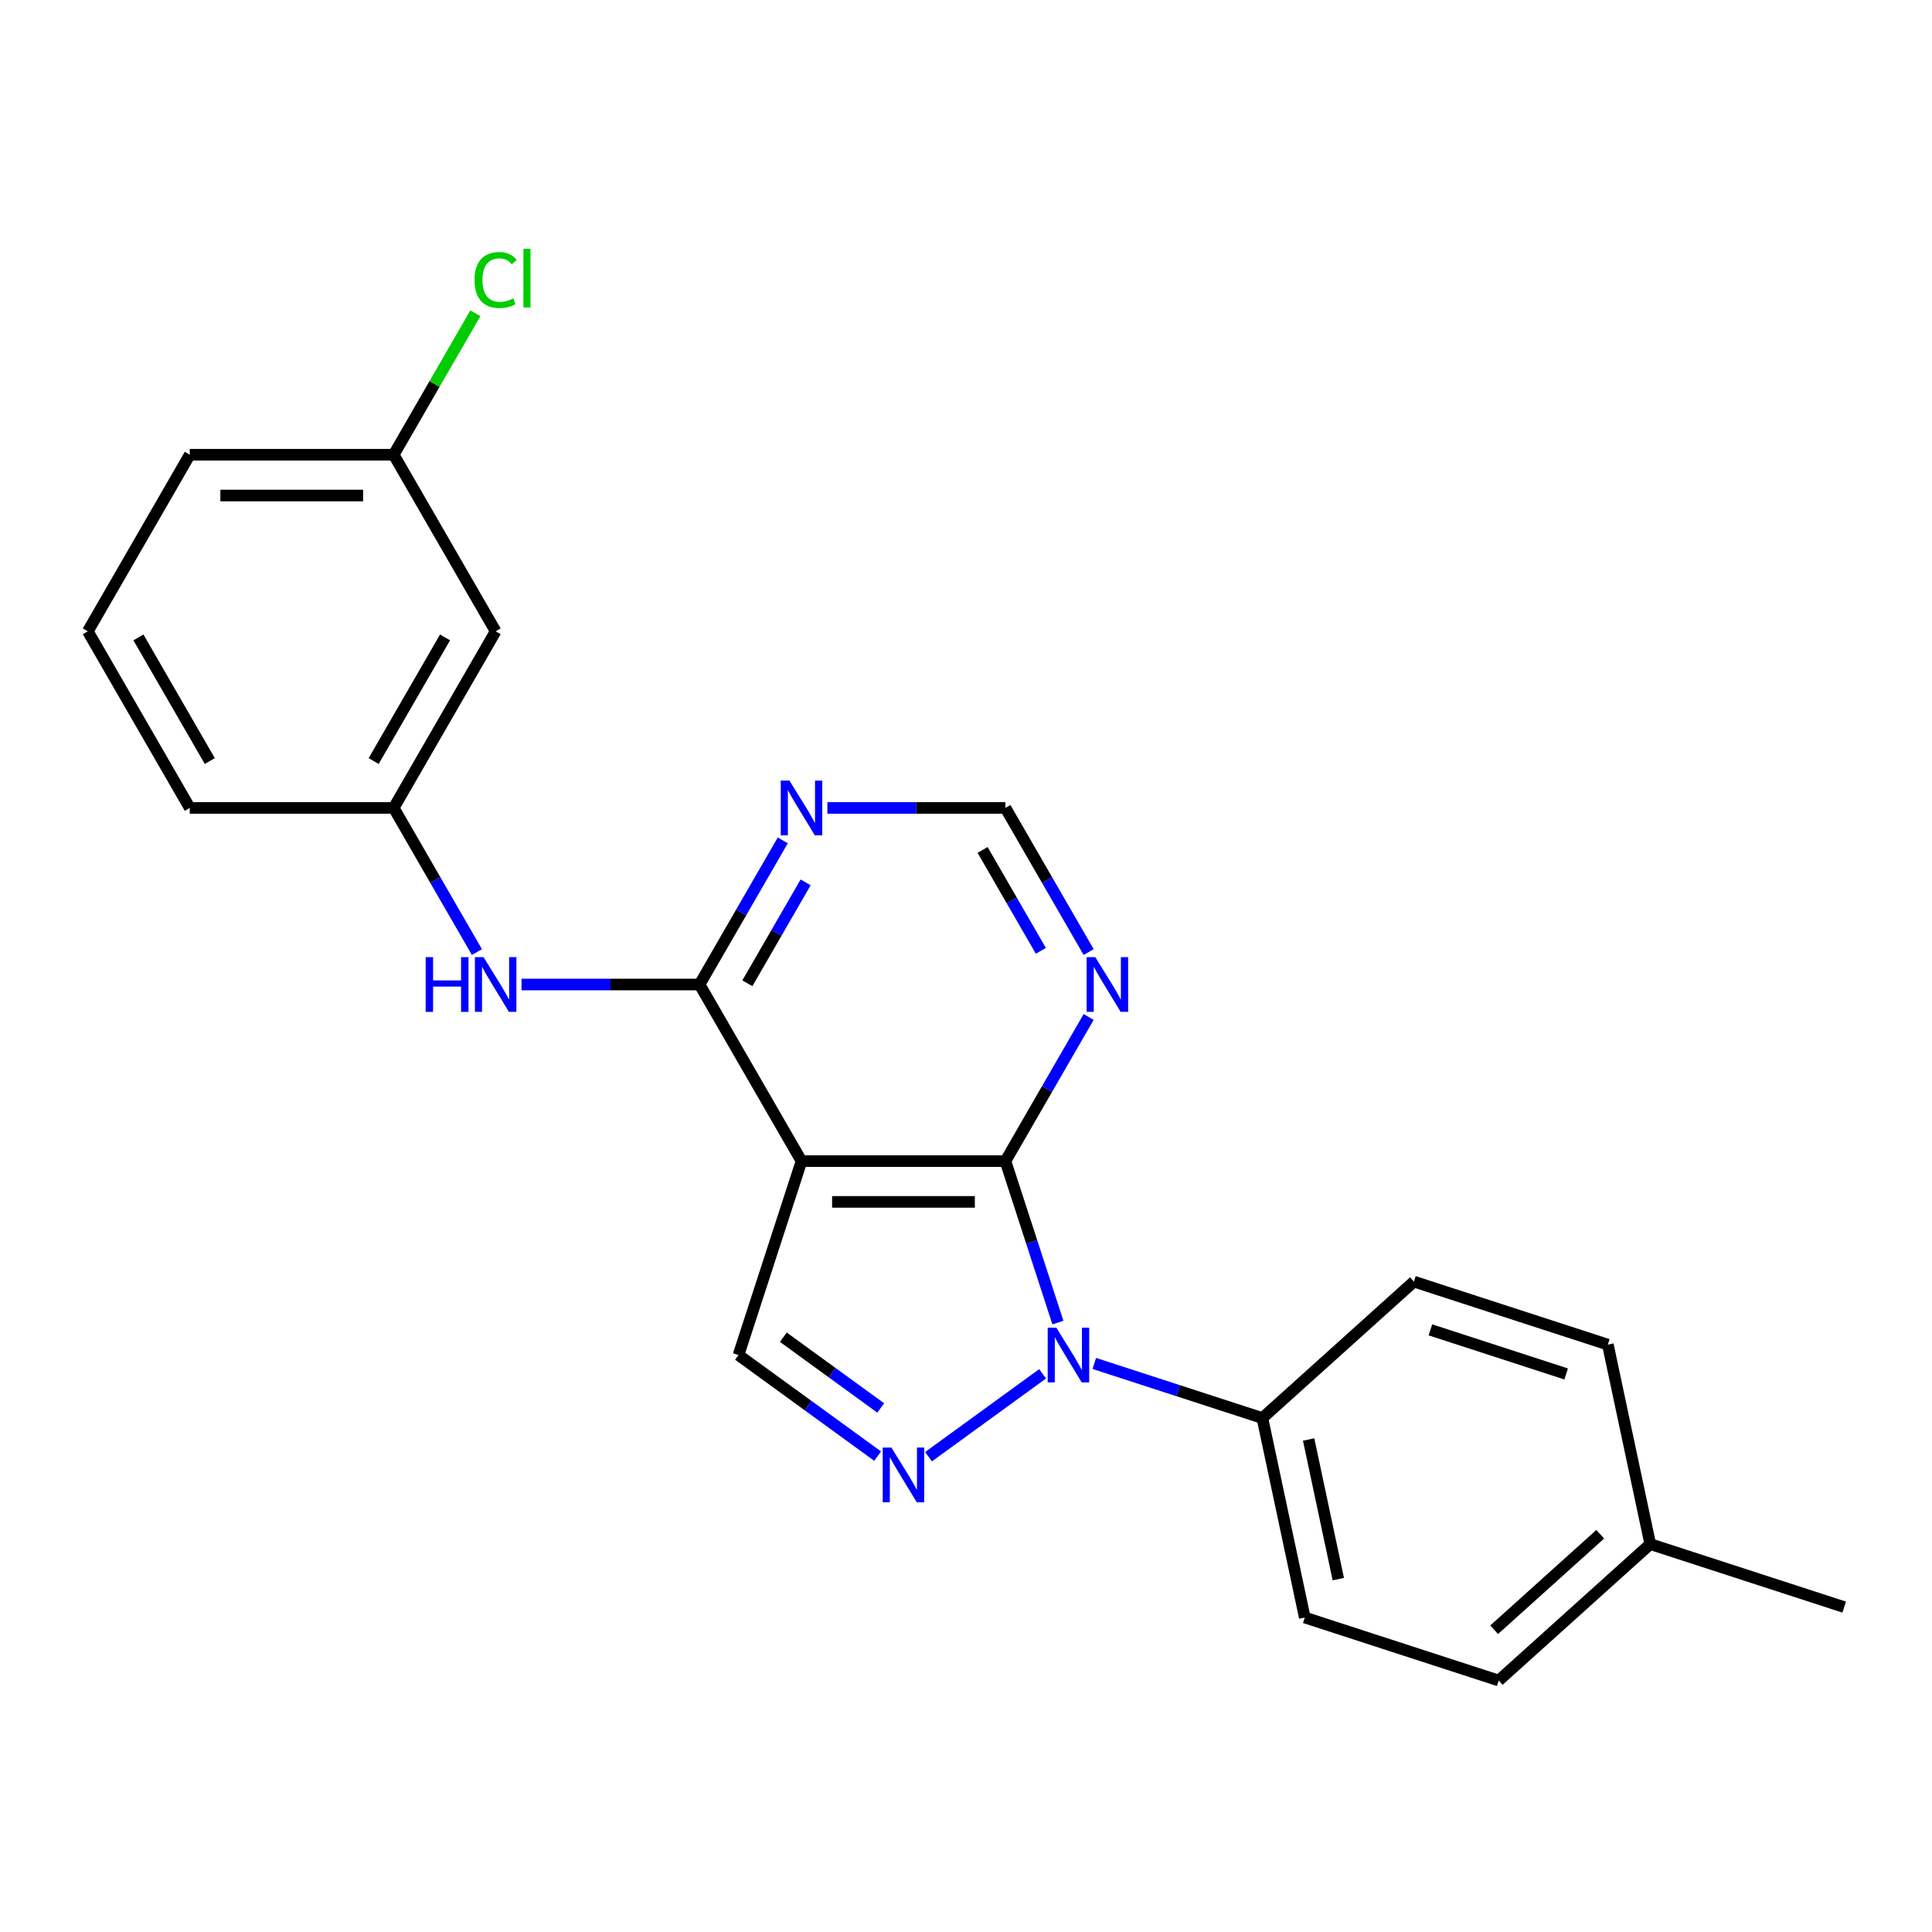 <?xml version='1.0' encoding='iso-8859-1'?>
<svg version='1.1' baseProfile='full'
              xmlns='http://www.w3.org/2000/svg'
                      xmlns:rdkit='http://www.rdkit.org/xml'
                      xmlns:xlink='http://www.w3.org/1999/xlink'
                  xml:space='preserve'
width='1000px' height='1000px' viewBox='0 0 1000 1000'>
<!-- END OF HEADER -->
<rect style='opacity:1.0;fill:#FFFFFF;stroke:none' width='1000' height='1000' x='0' y='0'> </rect>
<path class='bond-0' d='M 547.567,684.569 L 533.989,642.779' style='fill:none;fill-rule:evenodd;stroke:#0000FF;stroke-width:6px;stroke-linecap:butt;stroke-linejoin:miter;stroke-opacity:1' />
<path class='bond-0' d='M 533.989,642.779 L 520.41,600.988' style='fill:none;fill-rule:evenodd;stroke:#000000;stroke-width:6px;stroke-linecap:butt;stroke-linejoin:miter;stroke-opacity:1' />
<path class='bond-2' d='M 539.647,711.088 L 480.603,753.987' style='fill:none;fill-rule:evenodd;stroke:#0000FF;stroke-width:6px;stroke-linecap:butt;stroke-linejoin:miter;stroke-opacity:1' />
<path class='bond-8' d='M 566.404,705.715 L 609.905,719.849' style='fill:none;fill-rule:evenodd;stroke:#0000FF;stroke-width:6px;stroke-linecap:butt;stroke-linejoin:miter;stroke-opacity:1' />
<path class='bond-8' d='M 609.905,719.849 L 653.406,733.984' style='fill:none;fill-rule:evenodd;stroke:#000000;stroke-width:6px;stroke-linecap:butt;stroke-linejoin:miter;stroke-opacity:1' />
<path class='bond-1' d='M 520.41,600.988 L 414.865,600.988' style='fill:none;fill-rule:evenodd;stroke:#000000;stroke-width:6px;stroke-linecap:butt;stroke-linejoin:miter;stroke-opacity:1' />
<path class='bond-1' d='M 504.578,622.097 L 430.696,622.097' style='fill:none;fill-rule:evenodd;stroke:#000000;stroke-width:6px;stroke-linecap:butt;stroke-linejoin:miter;stroke-opacity:1' />
<path class='bond-5' d='M 520.41,600.988 L 541.947,563.685' style='fill:none;fill-rule:evenodd;stroke:#000000;stroke-width:6px;stroke-linecap:butt;stroke-linejoin:miter;stroke-opacity:1' />
<path class='bond-5' d='M 541.947,563.685 L 563.484,526.382' style='fill:none;fill-rule:evenodd;stroke:#0000FF;stroke-width:6px;stroke-linecap:butt;stroke-linejoin:miter;stroke-opacity:1' />
<path class='bond-3' d='M 414.865,600.988 L 362.092,509.583' style='fill:none;fill-rule:evenodd;stroke:#000000;stroke-width:6px;stroke-linecap:butt;stroke-linejoin:miter;stroke-opacity:1' />
<path class='bond-23' d='M 414.865,600.988 L 382.249,701.368' style='fill:none;fill-rule:evenodd;stroke:#000000;stroke-width:6px;stroke-linecap:butt;stroke-linejoin:miter;stroke-opacity:1' />
<path class='bond-4' d='M 454.259,753.686 L 418.254,727.527' style='fill:none;fill-rule:evenodd;stroke:#0000FF;stroke-width:6px;stroke-linecap:butt;stroke-linejoin:miter;stroke-opacity:1' />
<path class='bond-4' d='M 418.254,727.527 L 382.249,701.368' style='fill:none;fill-rule:evenodd;stroke:#000000;stroke-width:6px;stroke-linecap:butt;stroke-linejoin:miter;stroke-opacity:1' />
<path class='bond-4' d='M 455.865,728.761 L 430.662,710.449' style='fill:none;fill-rule:evenodd;stroke:#0000FF;stroke-width:6px;stroke-linecap:butt;stroke-linejoin:miter;stroke-opacity:1' />
<path class='bond-4' d='M 430.662,710.449 L 405.458,692.138' style='fill:none;fill-rule:evenodd;stroke:#000000;stroke-width:6px;stroke-linecap:butt;stroke-linejoin:miter;stroke-opacity:1' />
<path class='bond-7' d='M 362.092,509.583 L 316.008,509.583' style='fill:none;fill-rule:evenodd;stroke:#000000;stroke-width:6px;stroke-linecap:butt;stroke-linejoin:miter;stroke-opacity:1' />
<path class='bond-7' d='M 316.008,509.583 L 269.925,509.583' style='fill:none;fill-rule:evenodd;stroke:#0000FF;stroke-width:6px;stroke-linecap:butt;stroke-linejoin:miter;stroke-opacity:1' />
<path class='bond-25' d='M 362.092,509.583 L 383.629,472.28' style='fill:none;fill-rule:evenodd;stroke:#000000;stroke-width:6px;stroke-linecap:butt;stroke-linejoin:miter;stroke-opacity:1' />
<path class='bond-25' d='M 383.629,472.28 L 405.166,434.976' style='fill:none;fill-rule:evenodd;stroke:#0000FF;stroke-width:6px;stroke-linecap:butt;stroke-linejoin:miter;stroke-opacity:1' />
<path class='bond-25' d='M 386.834,508.946 L 401.91,482.834' style='fill:none;fill-rule:evenodd;stroke:#000000;stroke-width:6px;stroke-linecap:butt;stroke-linejoin:miter;stroke-opacity:1' />
<path class='bond-25' d='M 401.91,482.834 L 416.986,456.722' style='fill:none;fill-rule:evenodd;stroke:#0000FF;stroke-width:6px;stroke-linecap:butt;stroke-linejoin:miter;stroke-opacity:1' />
<path class='bond-9' d='M 563.484,492.784 L 541.947,455.481' style='fill:none;fill-rule:evenodd;stroke:#0000FF;stroke-width:6px;stroke-linecap:butt;stroke-linejoin:miter;stroke-opacity:1' />
<path class='bond-9' d='M 541.947,455.481 L 520.41,418.178' style='fill:none;fill-rule:evenodd;stroke:#000000;stroke-width:6px;stroke-linecap:butt;stroke-linejoin:miter;stroke-opacity:1' />
<path class='bond-9' d='M 538.742,492.148 L 523.666,466.035' style='fill:none;fill-rule:evenodd;stroke:#0000FF;stroke-width:6px;stroke-linecap:butt;stroke-linejoin:miter;stroke-opacity:1' />
<path class='bond-9' d='M 523.666,466.035 L 508.59,439.923' style='fill:none;fill-rule:evenodd;stroke:#000000;stroke-width:6px;stroke-linecap:butt;stroke-linejoin:miter;stroke-opacity:1' />
<path class='bond-6' d='M 428.243,418.178 L 474.327,418.178' style='fill:none;fill-rule:evenodd;stroke:#0000FF;stroke-width:6px;stroke-linecap:butt;stroke-linejoin:miter;stroke-opacity:1' />
<path class='bond-6' d='M 474.327,418.178 L 520.41,418.178' style='fill:none;fill-rule:evenodd;stroke:#000000;stroke-width:6px;stroke-linecap:butt;stroke-linejoin:miter;stroke-opacity:1' />
<path class='bond-10' d='M 246.847,492.784 L 225.31,455.481' style='fill:none;fill-rule:evenodd;stroke:#0000FF;stroke-width:6px;stroke-linecap:butt;stroke-linejoin:miter;stroke-opacity:1' />
<path class='bond-10' d='M 225.31,455.481 L 203.773,418.178' style='fill:none;fill-rule:evenodd;stroke:#000000;stroke-width:6px;stroke-linecap:butt;stroke-linejoin:miter;stroke-opacity:1' />
<path class='bond-12' d='M 653.406,733.984 L 675.35,837.223' style='fill:none;fill-rule:evenodd;stroke:#000000;stroke-width:6px;stroke-linecap:butt;stroke-linejoin:miter;stroke-opacity:1' />
<path class='bond-12' d='M 677.345,745.081 L 692.706,817.348' style='fill:none;fill-rule:evenodd;stroke:#000000;stroke-width:6px;stroke-linecap:butt;stroke-linejoin:miter;stroke-opacity:1' />
<path class='bond-13' d='M 653.406,733.984 L 731.841,663.36' style='fill:none;fill-rule:evenodd;stroke:#000000;stroke-width:6px;stroke-linecap:butt;stroke-linejoin:miter;stroke-opacity:1' />
<path class='bond-11' d='M 203.773,418.178 L 256.546,326.772' style='fill:none;fill-rule:evenodd;stroke:#000000;stroke-width:6px;stroke-linecap:butt;stroke-linejoin:miter;stroke-opacity:1' />
<path class='bond-11' d='M 193.408,393.912 L 230.349,329.929' style='fill:none;fill-rule:evenodd;stroke:#000000;stroke-width:6px;stroke-linecap:butt;stroke-linejoin:miter;stroke-opacity:1' />
<path class='bond-20' d='M 203.773,418.178 L 98.227,418.178' style='fill:none;fill-rule:evenodd;stroke:#000000;stroke-width:6px;stroke-linecap:butt;stroke-linejoin:miter;stroke-opacity:1' />
<path class='bond-14' d='M 256.546,326.772 L 203.773,235.367' style='fill:none;fill-rule:evenodd;stroke:#000000;stroke-width:6px;stroke-linecap:butt;stroke-linejoin:miter;stroke-opacity:1' />
<path class='bond-16' d='M 675.35,837.223 L 775.73,869.838' style='fill:none;fill-rule:evenodd;stroke:#000000;stroke-width:6px;stroke-linecap:butt;stroke-linejoin:miter;stroke-opacity:1' />
<path class='bond-15' d='M 731.841,663.36 L 832.221,695.975' style='fill:none;fill-rule:evenodd;stroke:#000000;stroke-width:6px;stroke-linecap:butt;stroke-linejoin:miter;stroke-opacity:1' />
<path class='bond-15' d='M 740.375,688.328 L 810.641,711.159' style='fill:none;fill-rule:evenodd;stroke:#000000;stroke-width:6px;stroke-linecap:butt;stroke-linejoin:miter;stroke-opacity:1' />
<path class='bond-18' d='M 203.773,235.367 L 224.912,198.754' style='fill:none;fill-rule:evenodd;stroke:#000000;stroke-width:6px;stroke-linecap:butt;stroke-linejoin:miter;stroke-opacity:1' />
<path class='bond-18' d='M 224.912,198.754 L 246.051,162.14' style='fill:none;fill-rule:evenodd;stroke:#00CC00;stroke-width:6px;stroke-linecap:butt;stroke-linejoin:miter;stroke-opacity:1' />
<path class='bond-26' d='M 203.773,235.367 L 98.227,235.367' style='fill:none;fill-rule:evenodd;stroke:#000000;stroke-width:6px;stroke-linecap:butt;stroke-linejoin:miter;stroke-opacity:1' />
<path class='bond-26' d='M 187.941,256.476 L 114.059,256.476' style='fill:none;fill-rule:evenodd;stroke:#000000;stroke-width:6px;stroke-linecap:butt;stroke-linejoin:miter;stroke-opacity:1' />
<path class='bond-17' d='M 832.221,695.975 L 854.166,799.214' style='fill:none;fill-rule:evenodd;stroke:#000000;stroke-width:6px;stroke-linecap:butt;stroke-linejoin:miter;stroke-opacity:1' />
<path class='bond-24' d='M 775.73,869.838 L 854.166,799.214' style='fill:none;fill-rule:evenodd;stroke:#000000;stroke-width:6px;stroke-linecap:butt;stroke-linejoin:miter;stroke-opacity:1' />
<path class='bond-24' d='M 773.37,843.557 L 828.275,794.121' style='fill:none;fill-rule:evenodd;stroke:#000000;stroke-width:6px;stroke-linecap:butt;stroke-linejoin:miter;stroke-opacity:1' />
<path class='bond-22' d='M 854.166,799.214 L 954.545,831.83' style='fill:none;fill-rule:evenodd;stroke:#000000;stroke-width:6px;stroke-linecap:butt;stroke-linejoin:miter;stroke-opacity:1' />
<path class='bond-19' d='M 45.455,326.772 L 98.227,418.178' style='fill:none;fill-rule:evenodd;stroke:#000000;stroke-width:6px;stroke-linecap:butt;stroke-linejoin:miter;stroke-opacity:1' />
<path class='bond-19' d='M 71.651,329.929 L 108.593,393.912' style='fill:none;fill-rule:evenodd;stroke:#000000;stroke-width:6px;stroke-linecap:butt;stroke-linejoin:miter;stroke-opacity:1' />
<path class='bond-21' d='M 45.455,326.772 L 98.227,235.367' style='fill:none;fill-rule:evenodd;stroke:#000000;stroke-width:6px;stroke-linecap:butt;stroke-linejoin:miter;stroke-opacity:1' />
<path  class='atom-0' d='M 546.766 687.208
L 556.046 702.208
Q 556.966 703.688, 558.446 706.368
Q 559.926 709.048, 560.006 709.208
L 560.006 687.208
L 563.766 687.208
L 563.766 715.528
L 559.886 715.528
L 549.926 699.128
Q 548.766 697.208, 547.526 695.008
Q 546.326 692.808, 545.966 692.128
L 545.966 715.528
L 542.286 715.528
L 542.286 687.208
L 546.766 687.208
' fill='#0000FF'/>
<path  class='atom-3' d='M 461.377 749.246
L 470.657 764.246
Q 471.577 765.726, 473.057 768.406
Q 474.537 771.086, 474.617 771.246
L 474.617 749.246
L 478.377 749.246
L 478.377 777.566
L 474.497 777.566
L 464.537 761.166
Q 463.377 759.246, 462.137 757.046
Q 460.937 754.846, 460.577 754.166
L 460.577 777.566
L 456.897 777.566
L 456.897 749.246
L 461.377 749.246
' fill='#0000FF'/>
<path  class='atom-6' d='M 566.923 495.423
L 576.203 510.423
Q 577.123 511.903, 578.603 514.583
Q 580.083 517.263, 580.163 517.423
L 580.163 495.423
L 583.923 495.423
L 583.923 523.743
L 580.043 523.743
L 570.083 507.343
Q 568.923 505.423, 567.683 503.223
Q 566.483 501.023, 566.123 500.343
L 566.123 523.743
L 562.443 523.743
L 562.443 495.423
L 566.923 495.423
' fill='#0000FF'/>
<path  class='atom-7' d='M 408.605 404.018
L 417.885 419.018
Q 418.805 420.498, 420.285 423.178
Q 421.765 425.858, 421.845 426.018
L 421.845 404.018
L 425.605 404.018
L 425.605 432.338
L 421.725 432.338
L 411.765 415.938
Q 410.605 414.018, 409.365 411.818
Q 408.165 409.618, 407.805 408.938
L 407.805 432.338
L 404.125 432.338
L 404.125 404.018
L 408.605 404.018
' fill='#0000FF'/>
<path  class='atom-8' d='M 220.326 495.423
L 224.166 495.423
L 224.166 507.463
L 238.646 507.463
L 238.646 495.423
L 242.486 495.423
L 242.486 523.743
L 238.646 523.743
L 238.646 510.663
L 224.166 510.663
L 224.166 523.743
L 220.326 523.743
L 220.326 495.423
' fill='#0000FF'/>
<path  class='atom-8' d='M 250.286 495.423
L 259.566 510.423
Q 260.486 511.903, 261.966 514.583
Q 263.446 517.263, 263.526 517.423
L 263.526 495.423
L 267.286 495.423
L 267.286 523.743
L 263.406 523.743
L 253.446 507.343
Q 252.286 505.423, 251.046 503.223
Q 249.846 501.023, 249.486 500.343
L 249.486 523.743
L 245.806 523.743
L 245.806 495.423
L 250.286 495.423
' fill='#0000FF'/>
<path  class='atom-19' d='M 245.626 144.942
Q 245.626 137.902, 248.906 134.222
Q 252.226 130.502, 258.506 130.502
Q 264.346 130.502, 267.466 134.622
L 264.826 136.782
Q 262.546 133.782, 258.506 133.782
Q 254.226 133.782, 251.946 136.662
Q 249.706 139.502, 249.706 144.942
Q 249.706 150.542, 252.026 153.422
Q 254.386 156.302, 258.946 156.302
Q 262.066 156.302, 265.706 154.422
L 266.826 157.422
Q 265.346 158.382, 263.106 158.942
Q 260.866 159.502, 258.386 159.502
Q 252.226 159.502, 248.906 155.742
Q 245.626 151.982, 245.626 144.942
' fill='#00CC00'/>
<path  class='atom-19' d='M 270.906 128.782
L 274.586 128.782
L 274.586 159.142
L 270.906 159.142
L 270.906 128.782
' fill='#00CC00'/>
</svg>
